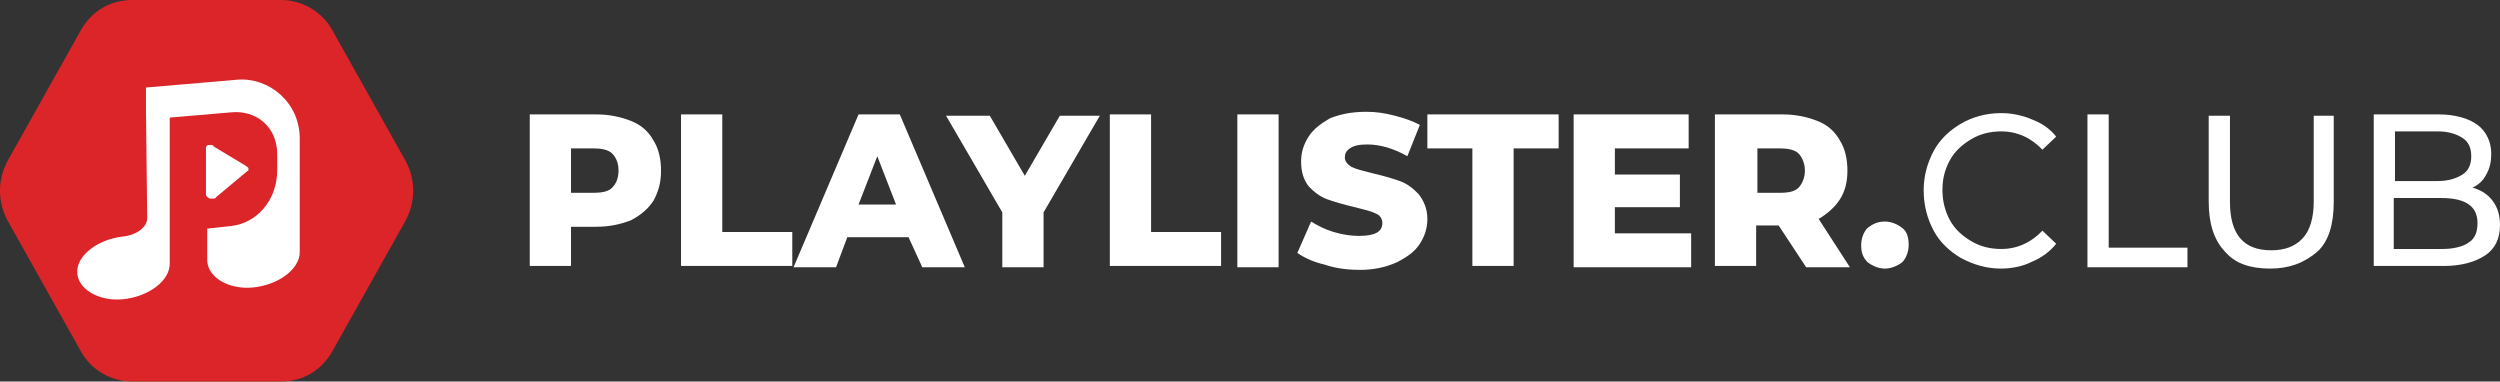 <?xml version="1.0" encoding="UTF-8"?>
<svg width="557px" height="85px" viewBox="0 0 557 85" version="1.1" xmlns="http://www.w3.org/2000/svg" xmlns:xlink="http://www.w3.org/1999/xlink">
    <rect x="0" y="0" width="557" height="85" fill="#333333" stroke="none"/>
    <title>playlisterclub-logo-vector-light</title>
    <g id="Page-1" stroke="none" stroke-width="1" fill="none" fill-rule="evenodd">
        <g id="Artboard" transform="translate(-1216, -510)">
            <g id="playlisterclub-logo-vector-light" transform="translate(1216, 510)">
                <path d="M304.369,24.908 C306.597,24.908 308.547,25.199 310.775,25.781 C313.003,26.363 314.675,26.945 316.346,27.818 L313.561,34.805 C310.497,33.058 307.433,32.185 304.647,32.185 C302.698,32.185 301.584,32.476 300.748,33.058 C299.912,33.64 299.634,34.223 299.634,35.096 C299.634,35.969 300.191,36.551 301.027,37.134 C302.141,37.716 303.533,38.007 305.762,38.589 C308.268,39.171 310.218,39.753 311.889,40.336 C313.561,40.918 314.953,42.082 316.067,43.247 C317.182,44.702 318.017,46.449 318.017,48.777 C318.017,50.815 317.46,52.562 316.346,54.308 C315.232,56.055 313.561,57.219 311.332,58.384 C308.825,59.548 306.04,60.13 302.976,60.13 C300.469,60.13 297.684,59.839 295.177,58.966 C292.67,58.384 290.721,57.51 289.05,56.346 L292.113,49.36 C293.506,50.233 295.177,51.106 297.127,51.688 C299.077,52.271 301.027,52.562 302.698,52.562 C306.319,52.562 307.99,51.688 307.99,49.651 C307.99,48.777 307.433,47.904 306.597,47.613 C305.483,47.031 304.09,46.74 301.862,46.158 C299.355,45.575 297.406,44.993 295.734,44.411 C294.063,43.829 292.67,42.664 291.556,41.5 C290.442,40.045 289.885,38.298 289.885,35.969 C289.885,33.932 290.442,32.185 291.556,30.438 C292.67,28.692 294.342,27.527 296.291,26.363 C298.52,25.49 301.027,24.908 304.369,24.908 Z M419.961,49.36 C421.354,49.36 422.746,49.942 423.86,50.815 C424.974,51.688 425.253,53.144 425.253,54.599 C425.253,56.055 424.696,57.51 423.86,58.384 C422.746,59.257 421.354,59.839 419.961,59.839 C418.568,59.839 417.176,59.257 416.061,58.384 C414.947,57.219 414.669,56.055 414.669,54.599 C414.669,53.144 415.226,51.688 416.061,50.815 C417.176,49.942 418.29,49.36 419.961,49.36 Z M496.836,25.781 L496.836,44.993 C496.836,52.271 499.9,55.764 506.028,55.764 C509.092,55.764 511.32,54.89 512.991,53.144 C514.663,51.397 515.498,48.486 515.498,44.993 L515.498,25.781 L519.955,25.781 L519.955,44.993 C519.955,49.942 518.841,53.726 516.334,56.055 C513.27,58.675 509.928,59.839 505.75,59.839 C501.293,59.839 497.951,58.675 495.722,56.055 C493.216,53.435 492.101,49.651 492.101,44.993 L492.101,25.781 L496.836,25.781 Z M445.865,25.199 C448.371,25.199 450.878,25.781 452.828,26.654 C455.056,27.527 456.727,28.692 458.12,30.438 L455.056,33.349 C452.549,30.729 449.486,29.274 445.865,29.274 C443.358,29.274 441.13,29.856 439.18,31.021 C437.23,32.185 435.559,33.64 434.445,35.678 C433.331,37.716 432.773,39.753 432.773,42.373 C432.773,44.702 433.331,47.031 434.445,49.068 C435.559,51.106 437.23,52.562 439.18,53.726 C441.13,54.89 443.358,55.473 445.865,55.473 C449.486,55.473 452.549,54.017 455.056,51.397 L458.12,54.308 C456.727,56.055 454.778,57.51 452.549,58.384 C450.878,59.257 448.371,59.839 445.865,59.839 C442.522,59.839 439.737,58.966 436.951,57.51 C434.445,56.055 432.216,54.017 430.824,51.397 C429.431,48.777 428.595,45.866 428.595,42.373 C428.595,39.171 429.431,36.26 430.824,33.64 C432.216,31.021 434.445,28.983 436.951,27.527 C439.458,26.072 442.522,25.199 445.865,25.199 Z M397.121,25.49 C400.185,25.49 402.692,26.072 404.92,26.945 C407.148,27.818 408.819,29.274 409.934,31.312 C411.048,33.058 411.605,35.387 411.605,38.007 C411.605,40.627 411.048,42.664 409.934,44.411 C408.819,46.158 407.148,47.613 405.199,48.777 L412.162,59.548 L402.413,59.548 L396.285,50.233 L391.272,50.233 L391.272,59.257 L382.08,59.257 L382.08,25.49 L397.121,25.49 Z M376.231,25.49 L376.231,33.058 L359.797,33.058 L359.797,38.88 L374.281,38.88 L374.281,46.158 L359.797,46.158 L359.797,51.979 L376.788,51.979 L376.788,59.548 L350.606,59.548 L350.606,25.49 L376.231,25.49 Z M284.871,25.49 L284.871,59.548 L275.68,59.548 L275.68,25.49 L284.871,25.49 Z M220.53,25.781 L228.329,39.171 L236.128,25.781 L245.041,25.781 L232.507,47.322 L232.507,59.548 L223.315,59.548 L223.315,47.322 L210.781,25.781 L220.53,25.781 Z M200.475,25.49 L214.959,59.548 L205.489,59.548 L202.425,52.853 L188.777,52.853 L186.27,59.548 L176.8,59.548 L191.284,25.49 L200.475,25.49 Z M469.819,25.49 L469.819,55.182 L487.366,55.182 L487.366,59.548 L465.084,59.548 L465.084,25.49 L469.819,25.49 Z M347.263,25.49 L347.263,33.058 L337.236,33.058 L337.236,59.257 L328.044,59.257 L328.044,33.058 L318.017,33.058 L318.017,25.49 L347.263,25.49 Z M256.461,25.49 L256.461,51.688 L272.059,51.688 L272.059,59.257 L247.269,59.257 L247.269,25.49 L256.461,25.49 Z M160.923,25.49 L160.923,51.688 L176.521,51.688 L176.521,59.257 L151.732,59.257 L151.732,25.49 L160.923,25.49 Z M132.791,25.49 C135.855,25.49 138.362,26.072 140.59,26.945 C142.819,27.818 144.49,29.274 145.604,31.312 C146.718,33.058 147.275,35.387 147.275,38.007 C147.275,40.627 146.718,42.664 145.604,44.702 C144.49,46.449 142.819,47.904 140.59,49.068 C138.362,49.942 135.855,50.524 132.791,50.524 L127.221,50.524 L127.221,59.257 L118.029,59.257 L118.029,25.49 L132.791,25.49 Z M543.352,25.49 C546.973,25.49 550.037,26.363 551.986,27.818 C553.936,29.274 555.05,31.603 555.05,34.223 C555.05,35.969 554.772,37.425 553.936,38.88 C553.379,40.045 552.265,41.209 550.872,41.791 C552.822,42.373 554.215,43.247 555.329,44.702 C556.443,46.158 557,47.904 557,50.233 C557,53.144 555.886,55.473 553.658,56.928 C551.429,58.384 548.365,59.257 544.466,59.257 L528.868,59.257 L528.868,25.49 L543.352,25.49 Z M543.909,44.12 L533.325,44.12 L533.325,55.473 L544.187,55.473 C546.694,55.473 548.922,54.89 550.037,54.017 C551.429,53.144 551.986,51.688 551.986,49.651 C551.986,45.866 549.201,44.12 543.909,44.12 Z M195.462,34.805 L191.284,45.575 L199.64,45.575 L195.462,34.805 Z M396.564,33.058 L391.55,33.058 L391.55,42.955 L396.564,42.955 C398.514,42.955 399.906,42.664 400.742,41.791 C401.578,40.918 402.135,39.462 402.135,38.007 C402.135,36.551 401.578,35.096 400.742,34.223 C399.906,33.349 398.235,33.058 396.564,33.058 Z M132.234,33.058 L127.221,33.058 L127.221,42.955 L132.234,42.955 C134.184,42.955 135.577,42.664 136.412,41.791 C137.248,40.918 137.805,39.753 137.805,38.007 C137.805,36.26 137.248,35.096 136.412,34.223 C135.577,33.349 133.906,33.058 132.234,33.058 Z M543.073,29.274 L533.603,29.274 L533.603,40.336 L543.073,40.336 C545.58,40.336 547.251,39.753 548.644,38.88 C550.037,38.007 550.594,36.551 550.594,34.805 C550.594,33.058 550.037,31.603 548.644,30.729 C547.251,29.856 545.58,29.274 543.073,29.274 Z" id="Shape" fill="#FFFFFF" fill-rule="nonzero"></path>
                <path d="M1.88,49.486 C-0.627,45.12 -0.627,39.88 1.88,35.514 L18.035,6.695 C20.542,2.329 24.72,0 29.455,0 L62.601,0 C67.336,0 71.792,2.62 74.021,6.695 L90.176,35.514 C92.682,39.88 92.682,45.12 90.176,49.486 L74.021,78.305 C71.514,82.671 67.336,85 62.601,85 L29.455,85 C24.72,85 20.263,82.38 18.035,78.305 L1.88,49.486 Z" id="Path" fill="#DB2529"></path>
                <path d="M48.117,43.955 C48.117,44.247 47.56,44.247 47.281,44.247 C47.003,44.247 47.003,44.247 46.724,44.247 C46.167,43.955 45.889,43.664 45.889,43.373 L45.889,32.894 C45.889,32.603 46.167,32.312 46.446,32.312 C46.724,32.312 46.724,32.312 47.003,32.312 C47.281,32.312 47.56,32.312 47.56,32.603 L54.802,36.969 C55.08,37.26 55.359,37.26 55.359,37.551 C55.359,37.842 55.359,38.134 55.08,38.134 L48.117,43.955 L48.117,43.955 Z M32.519,24.452 L32.519,19.503 L52.852,17.757 C59.815,17.175 66.779,22.705 66.779,30.856 L66.779,56.182 C66.779,59.966 62.044,63.459 56.473,64.041 C50.902,64.623 46.167,61.712 46.167,57.928 L46.167,50.942 L51.459,50.36 C57.03,49.777 61.765,44.829 61.765,37.842 L61.765,34.349 C61.765,28.236 57.03,24.452 51.459,25.034 L37.811,26.199 L37.811,58.801 C37.811,62.586 33.076,66.079 27.505,66.661 C21.935,67.243 17.2,64.332 17.2,60.548 C17.2,56.764 21.935,53.271 27.505,52.688 C30.291,52.397 32.797,50.651 32.797,48.613 L32.519,24.452 L32.519,24.452 Z" id="Shape" fill="#FFFFFF"></path>
            </g>
        </g>
    </g>
</svg>